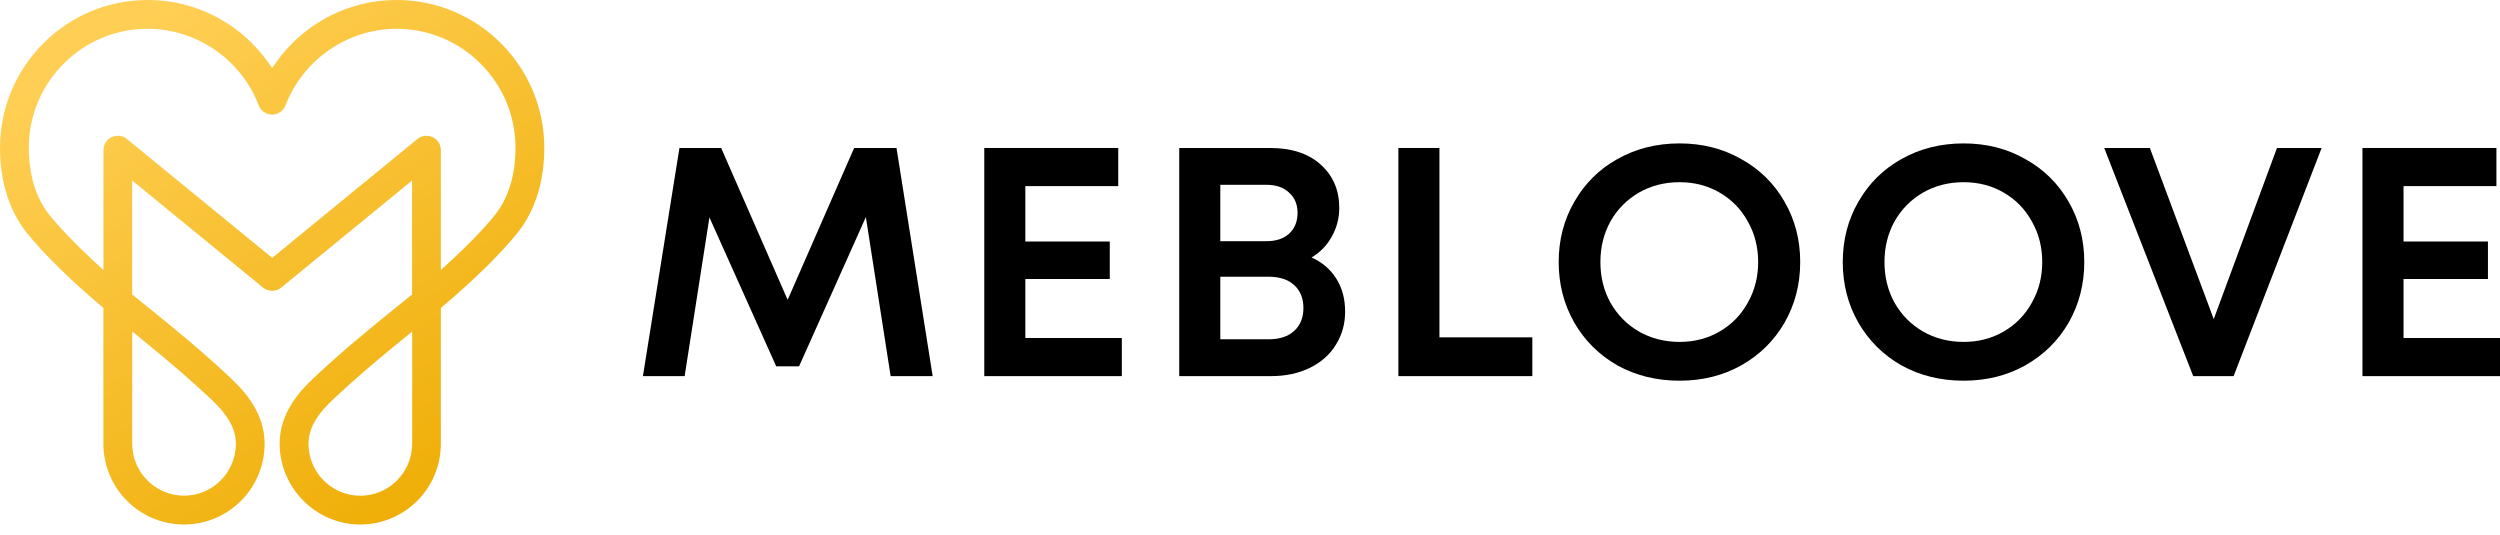 <svg width="173" height="37" viewBox="0 0 173 37" fill="none" xmlns="http://www.w3.org/2000/svg">
<path d="M47.017 10.24H49.904L54.505 20.75L59.106 10.24H62.038L64.541 26.028H61.632L59.918 15.021L55.294 25.351H53.715L49.092 15.044L47.377 26.028H44.49L47.017 10.24Z" fill="black"/>
<path d="M68.112 10.24H77.382V12.879H70.954V16.713H76.796V19.307H70.954V23.389H77.63V26.028H68.112V10.24Z" fill="black"/>
<path d="M81.603 10.24H87.873C89.377 10.24 90.549 10.623 91.392 11.39C92.249 12.157 92.677 13.157 92.677 14.39C92.677 15.097 92.504 15.758 92.158 16.375C91.828 16.976 91.362 17.457 90.76 17.818C91.497 18.149 92.068 18.637 92.474 19.284C92.88 19.931 93.083 20.69 93.083 21.562C93.083 22.404 92.873 23.163 92.452 23.84C92.046 24.517 91.452 25.05 90.67 25.442C89.888 25.832 88.978 26.028 87.941 26.028H81.603V10.24ZM87.783 23.479C88.55 23.479 89.144 23.284 89.565 22.893C89.986 22.502 90.196 21.976 90.196 21.314C90.196 20.652 89.986 20.126 89.565 19.735C89.144 19.344 88.55 19.149 87.783 19.149H84.445V23.479H87.783ZM87.625 16.69C88.302 16.69 88.828 16.517 89.204 16.172C89.595 15.811 89.79 15.329 89.79 14.728C89.79 14.142 89.595 13.675 89.204 13.33C88.828 12.969 88.302 12.788 87.625 12.788H84.445V16.69H87.625Z" fill="black"/>
<path d="M96.767 10.24H99.609V23.344H106.037V26.028H96.767V10.24Z" fill="black"/>
<path d="M116.229 26.344C114.635 26.344 113.199 25.99 111.921 25.284C110.658 24.562 109.665 23.577 108.944 22.329C108.222 21.066 107.861 19.668 107.861 18.134C107.861 16.6 108.222 15.209 108.944 13.961C109.665 12.698 110.658 11.713 111.921 11.007C113.199 10.285 114.635 9.924 116.229 9.924C117.807 9.924 119.228 10.285 120.491 11.007C121.77 11.713 122.769 12.698 123.491 13.961C124.213 15.209 124.574 16.6 124.574 18.134C124.574 19.668 124.213 21.066 123.491 22.329C122.769 23.577 121.77 24.562 120.491 25.284C119.228 25.99 117.807 26.344 116.229 26.344ZM110.748 18.134C110.748 19.171 110.981 20.111 111.447 20.953C111.928 21.795 112.582 22.457 113.409 22.938C114.251 23.419 115.191 23.66 116.229 23.66C117.251 23.66 118.176 23.419 119.003 22.938C119.83 22.457 120.476 21.795 120.943 20.953C121.424 20.111 121.664 19.171 121.664 18.134C121.664 17.096 121.424 16.157 120.943 15.315C120.476 14.472 119.83 13.811 119.003 13.33C118.176 12.848 117.251 12.608 116.229 12.608C115.191 12.608 114.251 12.848 113.409 13.33C112.582 13.811 111.928 14.472 111.447 15.315C110.981 16.157 110.748 17.096 110.748 18.134Z" fill="black"/>
<path d="M135.886 26.344C134.293 26.344 132.857 25.99 131.578 25.284C130.315 24.562 129.323 23.577 128.601 22.329C127.879 21.066 127.519 19.668 127.519 18.134C127.519 16.6 127.879 15.209 128.601 13.961C129.323 12.698 130.315 11.713 131.578 11.007C132.857 10.285 134.293 9.924 135.886 9.924C137.465 9.924 138.886 10.285 140.149 11.007C141.427 11.713 142.427 12.698 143.149 13.961C143.871 15.209 144.232 16.6 144.232 18.134C144.232 19.668 143.871 21.066 143.149 22.329C142.427 23.577 141.427 24.562 140.149 25.284C138.886 25.99 137.465 26.344 135.886 26.344ZM130.406 18.134C130.406 19.171 130.639 20.111 131.105 20.953C131.586 21.795 132.24 22.457 133.067 22.938C133.909 23.419 134.849 23.66 135.886 23.66C136.909 23.66 137.834 23.419 138.661 22.938C139.488 22.457 140.134 21.795 140.6 20.953C141.081 20.111 141.322 19.171 141.322 18.134C141.322 17.096 141.081 16.157 140.6 15.315C140.134 14.472 139.488 13.811 138.661 13.33C137.834 12.848 136.909 12.608 135.886 12.608C134.849 12.608 133.909 12.848 133.067 13.33C132.24 13.811 131.586 14.472 131.105 15.315C130.639 16.157 130.406 17.096 130.406 18.134Z" fill="black"/>
<path d="M145.612 10.24H148.77L153.191 22.081L157.566 10.24H160.656L154.566 26.028H151.77L145.612 10.24Z" fill="black"/>
<path d="M163.482 10.24H172.752V12.879H166.324V16.713H172.165V19.307H166.324V23.389H173V26.028H163.482V10.24Z" fill="black"/>
<path d="M35.787 16.145C37.017 14.62 37.666 12.575 37.666 10.232C37.666 4.59 33.084 0 27.45 0C25.341 0 23.316 0.637 21.59 1.847C20.646 2.513 19.827 3.319 19.158 4.247L18.831 4.703L18.504 4.247C17.839 3.319 17.02 2.513 16.072 1.847C14.35 0.637 12.325 0 10.216 0C4.582 0 0 4.59 0 10.232C0 12.575 0.649 14.62 1.879 16.145L1.888 16.153C3.045 17.585 4.816 19.327 7.014 21.19L7.155 21.311V30.709C7.155 33.79 9.655 36.295 12.733 36.295C15.81 36.295 18.311 33.79 18.311 30.709C18.311 28.608 16.98 27.115 15.976 26.175C14.092 24.405 12.447 23.034 9.68 20.807L9.147 20.376V12.491L18.202 19.9C18.565 20.198 19.097 20.198 19.46 19.9L28.515 12.491V20.376L27.982 20.807C25.216 23.034 23.57 24.409 21.686 26.175C20.682 27.119 19.351 28.611 19.351 30.709C19.351 33.714 21.791 36.218 24.788 36.295H24.929C28.006 36.295 30.507 33.79 30.507 30.709V21.311L30.648 21.19C32.85 19.327 34.625 17.581 35.783 16.145H35.787ZM28.519 30.713C28.519 32.693 26.91 34.306 24.933 34.306C22.957 34.306 21.348 32.693 21.348 30.713C21.348 29.692 21.872 28.745 23.054 27.636C24.465 26.309 25.768 25.183 27.865 23.477L28.523 22.941V30.713H28.519ZM9.805 23.473C11.898 25.179 13.205 26.305 14.616 27.631C15.794 28.741 16.322 29.688 16.322 30.709C16.322 32.689 14.713 34.302 12.737 34.302C10.761 34.302 9.151 32.689 9.151 30.709V22.937L9.809 23.473H9.805ZM31.185 18.061L30.507 18.686V10.389C30.507 10.006 30.285 9.651 29.938 9.49C29.817 9.434 29.692 9.401 29.563 9.393H29.515C29.285 9.393 29.063 9.474 28.886 9.619L18.835 17.843L8.784 9.619C8.49 9.377 8.074 9.325 7.728 9.49C7.381 9.655 7.159 10.006 7.159 10.389V18.686L6.481 18.061C5.203 16.879 4.174 15.81 3.428 14.886C2.242 13.41 1.992 11.539 1.992 10.228C1.992 5.687 5.683 1.992 10.216 1.992C13.604 1.992 16.693 4.122 17.903 7.288C18.049 7.671 18.424 7.929 18.831 7.929C19.238 7.929 19.613 7.671 19.759 7.288C20.969 4.122 24.058 1.992 27.446 1.992C31.983 1.992 35.674 5.687 35.674 10.232C35.674 11.543 35.424 13.414 34.238 14.891C33.484 15.826 32.459 16.891 31.185 18.065V18.061Z" fill="url(#paint0_linear_1228_11431)"/>
<defs>
<linearGradient id="paint0_linear_1228_11431" x1="6.845" y1="3.212" x2="27.692" y2="36.505" gradientUnits="userSpaceOnUse">
<stop stop-color="#FFCF55"/>
<stop offset="1" stop-color="#EFAE06"/>
</linearGradient>
</defs>
</svg>
